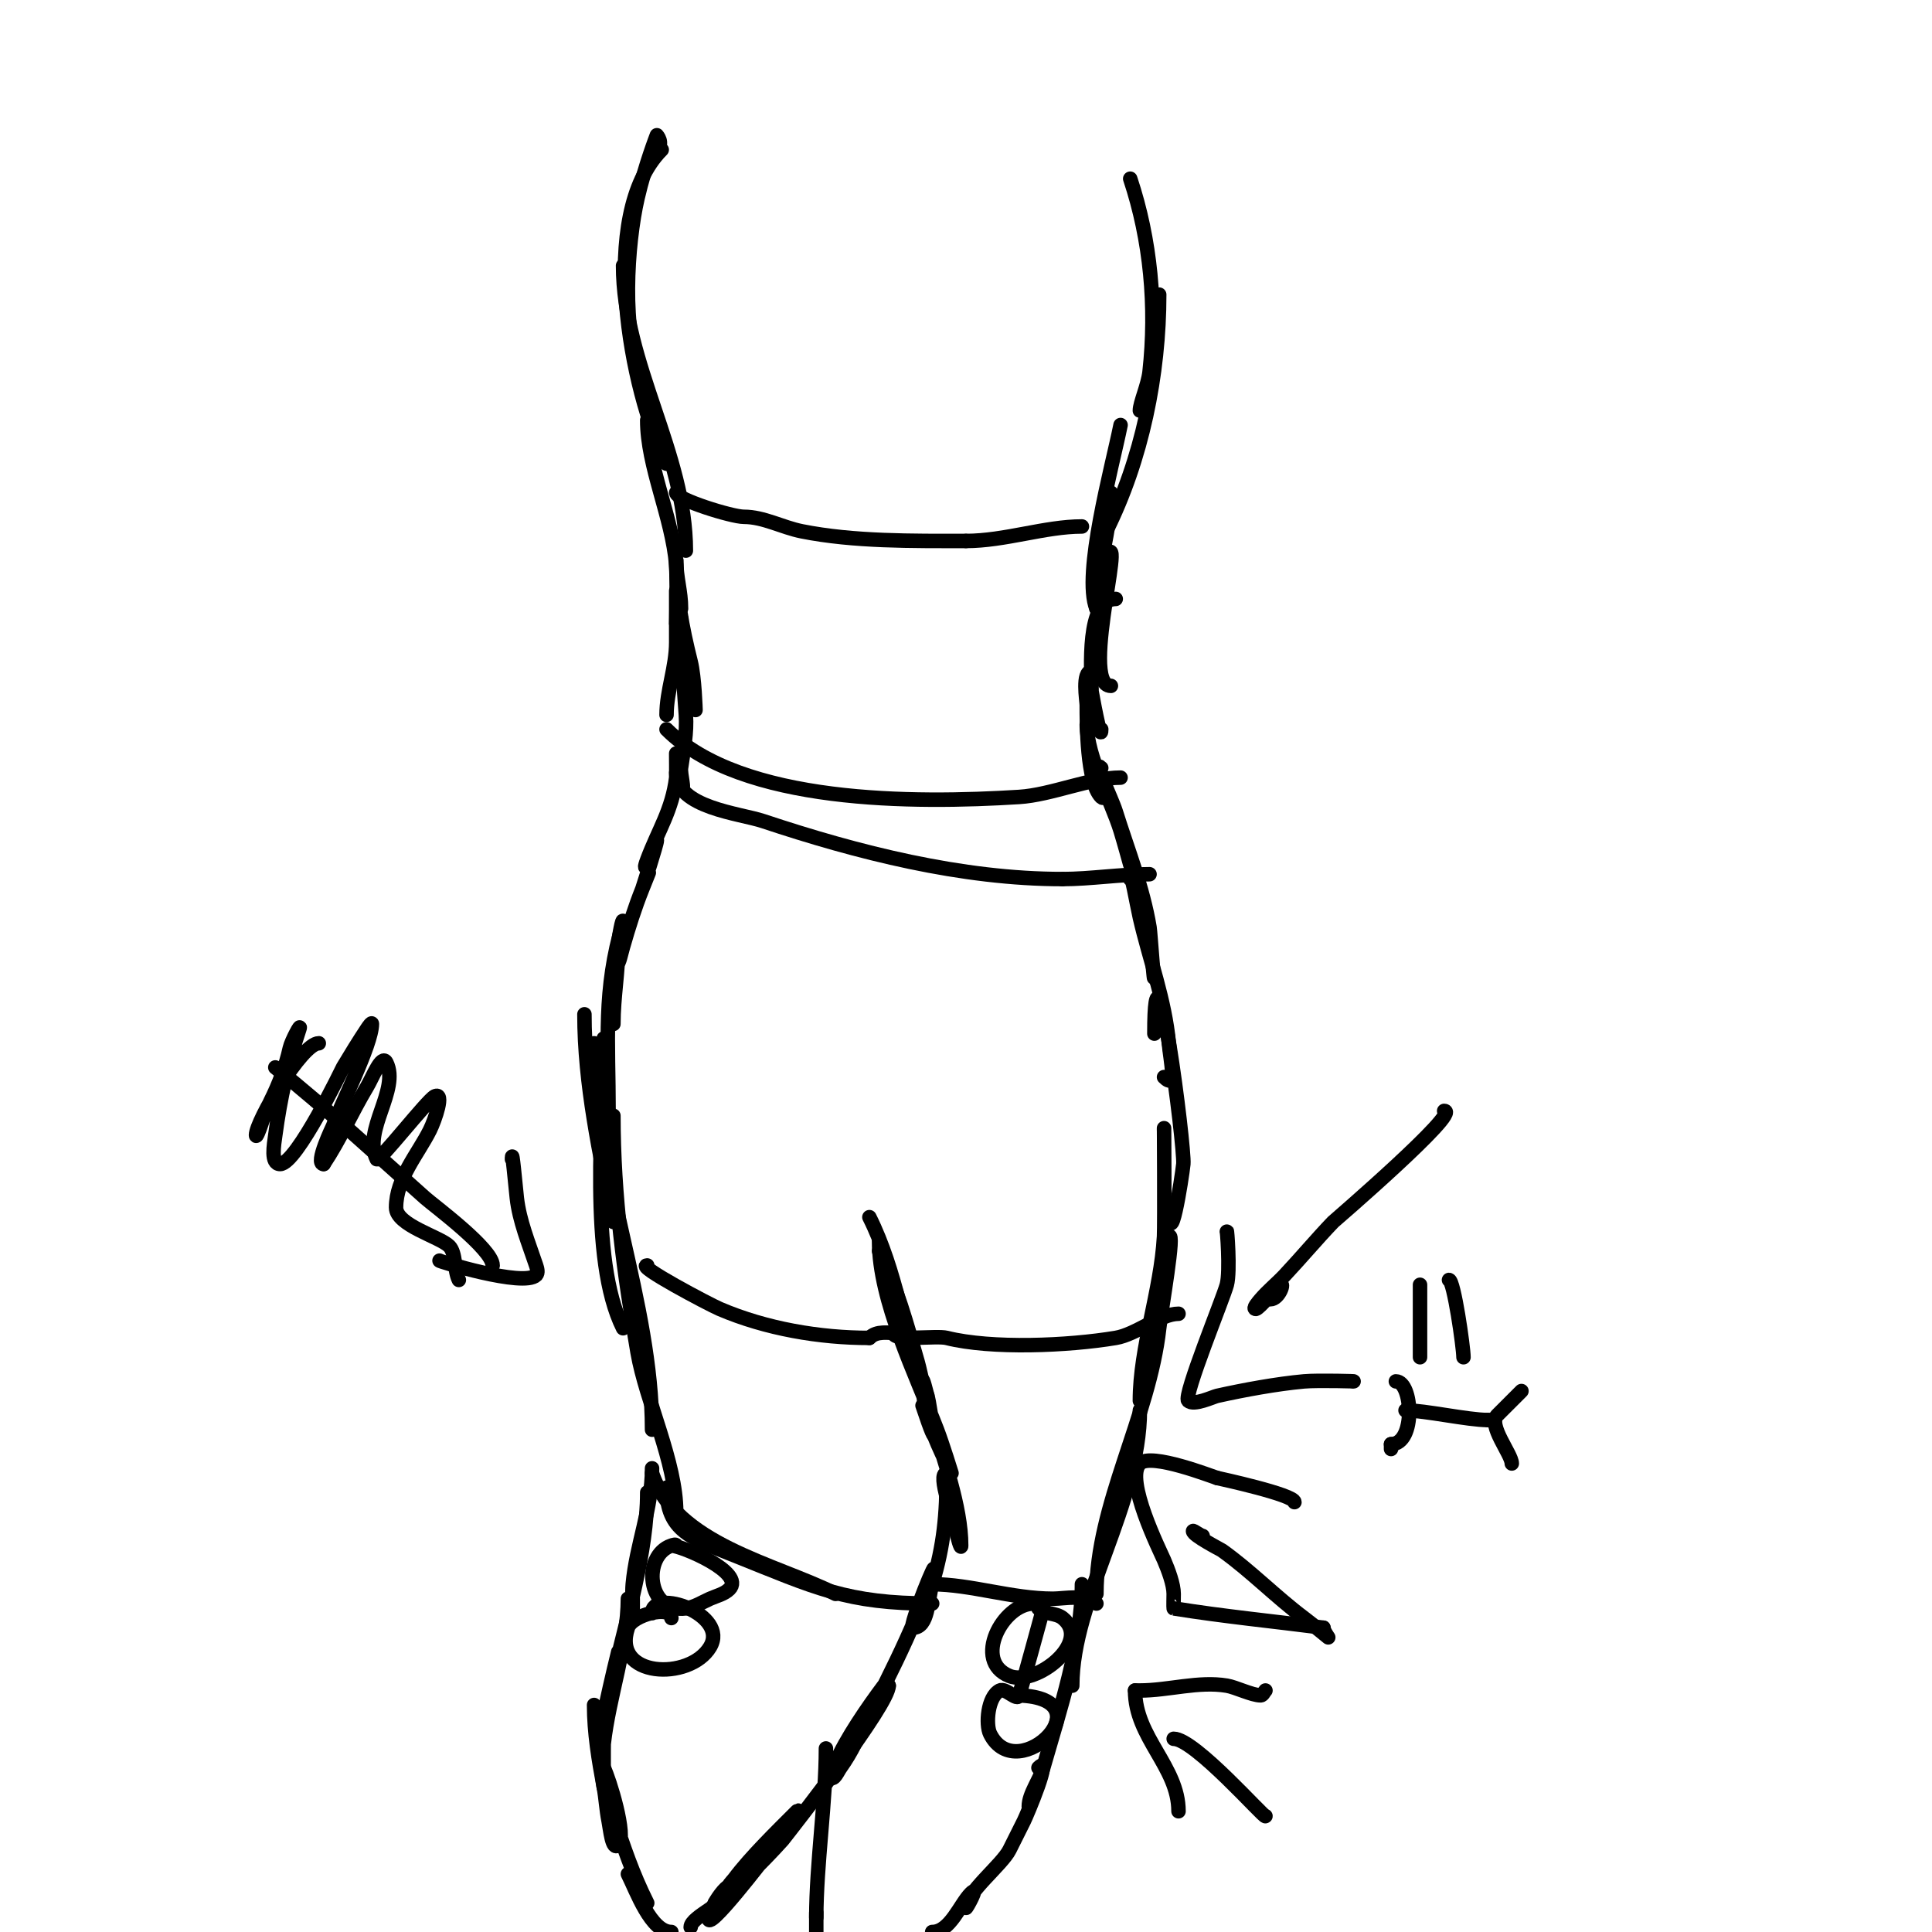 <svg viewBox='0 0 400 400' version='1.1' xmlns='http://www.w3.org/2000/svg' xmlns:xlink='http://www.w3.org/1999/xlink'><g fill='none' stroke='#000000' stroke-width='3' stroke-linecap='round' stroke-linejoin='round'><path d='M140,116c0,3.597 1,6.395 1,10'/><path d='M140,116c0,7.37 1.198,13.79 3,21c0.812,3.25 1,10 1,10c0,0 -1.402,-5.804 -2,-7'/><path d='M141,128c0,6.777 0.519,13.265 1,20c0.262,3.672 -0.479,7.355 -1,11c-0.189,1.32 0.943,4.943 0,4c-0.845,-0.845 -1,-7 -1,-7c0,0 0.036,4.71 0,5c-0.849,6.793 -3.659,10.757 -6,17c-1.362,3.633 1,-0.077 1,-2'/><path d='M136,174c0,0.779 -3,10 -3,10c0,0 2.991,-7.478 0,0c-1.576,3.939 -2.837,7.931 -4,12c-0.29,1.014 -1,4.054 -1,3'/><path d='M129,191c0,-1.7 -1,3.3 -1,5c0,5.329 -1,10.465 -1,16'/><path d='M129,191c-4.202,14.007 -3,24.533 -3,39'/><path d='M121,210c0,14.494 3.178,28.889 6,43'/><path d='M125,215c0,16.37 -3.202,45.596 4,60'/><path d='M123,216c0,27.009 12,53.561 12,80'/><path d='M127,231c0,16.579 2.179,32.637 5,49c1.727,10.018 8,22.792 8,33'/><path d='M135,304c0,8.388 -3.25,15.745 -4,24c-0.151,1.66 0,5 0,5c0,0 0,-1.333 0,-2'/><path d='M134,309c0,12.514 -4.239,25.852 -7,38c-4.617,20.315 -1.222,3.888 1,-5'/><path d='M130,331c0,9.384 -3.932,20.385 -5,30c-0.051,0.457 0,9 0,9c0,0 -1,-6.65 -1,-10'/><path d='M123,353c0,5.706 0.949,11.392 2,17c0.434,2.317 0.538,4.689 1,7c0.352,1.76 0.731,6.269 2,5c1.86,-1.86 -1.897,-13.794 -3,-16c-0.447,-0.894 -0.217,2.024 0,3c0.526,2.369 1.233,4.698 2,7c2.161,6.484 3.944,11.888 7,18'/><path d='M182,259c3.62,7.24 5.79,15.264 8,23c0.667,2.333 2,9.427 2,7'/><path d='M180,252c5.548,11.096 7.295,24.145 11,36c2.377,7.607 3.815,14.445 0,3'/><path d='M182,257c0,12.267 7.633,27.646 12,39c1.135,2.951 3,9 3,9c0,0 -0.667,-1.333 -1,-2c-2.576,-5.152 -5,-11.182 -5,-17c0,-1.054 0.71,1.986 1,3c0.467,1.634 0.533,3.366 1,5c2.242,7.846 6,17.849 6,26c0,1.054 -0.851,-1.956 -1,-3c-0.308,-2.153 -4.167,-12 -2,-12'/><path d='M196,305c0,8.603 -0.554,14.846 -3,23c-0.943,3.144 -0.717,9 -4,9c-1.025,0 5.958,-16.873 4,-11c-4.029,12.088 -10.324,23.647 -16,35c-0.869,1.738 -1.87,3.418 -3,5c-0.548,0.767 -1.333,2.667 -2,2c-0.745,-0.745 0.585,-2.031 1,-3c2.143,-5.001 6.672,-11.562 10,-16c0.2,-0.267 0.667,0 1,0'/><path d='M184,349c0,3.946 -19.395,28.684 -22,32c-0.095,0.121 -9.994,11.006 -11,10c-0.527,-0.527 0.553,-1.404 1,-2c3.426,-4.568 8.908,-9.908 13,-14c0.85,-0.85 -1.279,2.039 -2,3c-1.72,2.294 -3.24,4.737 -5,7c-1.979,2.544 -15.424,19.848 -10,9'/><path d='M148,394c0.632,-1.265 3,-4.414 3,-3c0,2.823 -8,5.764 -8,8'/><path d='M130,388c1.779,3.557 4.769,12 9,12'/><path d='M135,305c4.9,14.699 25.305,18.652 38,25'/><path d='M138,308c0,9.059 5.244,10.497 14,14c16.931,6.772 23.258,10 41,10'/><path d='M140,320c0,-0.333 -0.684,-0.105 -1,0c-6.018,2.006 -5.174,14.022 3,13c1.781,-0.223 3.36,-1.271 5,-2c1.362,-0.605 2.946,-0.946 4,-2c3.388,-3.388 -9.901,-9 -12,-9'/><path d='M139,335c0,-2.734 -8.104,-0.689 -9,2c-3.458,10.373 12.785,11.026 17,4c4.051,-6.752 -12,-12.329 -12,-7'/><path d='M228,117c0,2.667 0,5.333 0,8'/><path d='M228,117c6.601,-13.202 -4.887,25 2,25'/><path d='M231,124c-6.184,0 -5,14.703 -5,19c0,0.264 2,11.27 2,8'/><path d='M226,139c-2.053,0 -1,6.097 -1,7c0,3.732 0.003,16.003 3,19c1.188,1.188 -0.592,-4.184 -1,-5'/><path d='M225,150c0,6.695 5.082,15.765 7,22c0.714,2.319 2,7 2,7c0,0 -0.268,-3.268 -1,-4'/><path d='M228,159c-1.929,-1.929 2.107,6.142 3,9c2.52,8.065 5.608,15.647 7,24c0.181,1.084 1,13.42 1,10'/><path d='M234,182c0,-2.749 1.382,5.322 2,8c2.014,8.728 5.181,16.991 6,26c0.342,3.761 1.793,9.793 -1,7'/><path d='M239,214c0,-25.743 6.341,23.593 6,27c-0.277,2.769 -3,20.204 -3,8'/><path d='M241,234c0,-3.883 0.132,19.624 0,22c-0.627,11.28 -5,22.961 -5,34'/><path d='M242,256c1.381,-1.381 -1.583,15.251 -2,19c-2.053,18.48 -13,36.488 -13,55'/><path d='M236,292c0,19.293 -14,39.248 -14,57'/><path d='M224,328c0,12.39 -4.597,26.09 -8,38c-0.714,2.498 -3,5.445 -3,8'/><path d='M215,366c3.036,-3.036 -2.401,9.802 -3,11c-1,2 -2,4 -3,6c-1.536,3.071 -9,8.89 -9,12c0,0.3 2.885,-4.885 1,-3c-2.241,2.241 -4.286,8 -8,8'/><path d='M171,362c0,10.769 -2,24.04 -2,35'/><path d='M169,396c0,1.333 0,2.667 0,4'/><path d='M193,328c7.954,0 16.476,3 25,3c2.342,0 7.004,-0.996 9,1'/><path d='M216,333c0,-1.567 -0.667,-1 -2,-1c-6.406,0 -12.69,11.924 -5,15c5.45,2.18 17.202,-7.038 11,-12c-1.402,-1.121 -3.731,-0.731 -5,-2'/><path d='M216,333c-1.667,6 -3.243,12.026 -5,18c-0.388,1.319 -2.771,-1.615 -4,-1c-2.527,1.264 -2.97,7.06 -2,9c5.703,11.405 25.028,-8 5,-8'/><path d='M227,126c0,-8.151 3,-16.07 3,-24'/><path d='M227,126c-2.873,-7.183 3.286,-29.43 5,-38'/><path d='M229,110c7.444,-14.888 11,-32.435 11,-49'/><path d='M236,85c0,-1.545 1.694,-5.248 2,-8c1.496,-13.468 0.226,-27.321 -4,-40'/><path d='M136,31c1.428,-1.428 0,-3 0,-3c0,0 -2.431,6.201 -4,13c-2.162,9.37 -3.484,28.032 1,37'/><path d='M137,31c-13.424,13.424 -6.517,49.967 1,65'/><path d='M129,55c0,20.488 13,38.828 13,59'/><path d='M134,87c0,9.52 5.165,19.982 6,30c0.235,2.82 0,13.009 0,12'/><path d='M140,123c0,-3.333 0,6.667 0,10c0,5.124 -2,10.036 -2,15'/><path d='M138,151c15.502,15.502 51.378,15.351 73,14c6.699,-0.419 14.669,-4 21,-4'/><path d='M134,262c-2.459,0 12.79,8.053 15,9c9.615,4.121 20.719,6 31,6'/><path d='M180,277c1.554,-1.554 3.858,-1 6,-1'/><path d='M185,276c0,1.77 8.824,0.456 11,1c9.33,2.333 25.135,1.644 35,0c4.255,-0.709 9.229,-5 13,-5'/><path d='M244,272'/><path d='M140,160c0,7.234 13.152,8.384 18,10c19.494,6.498 41.085,12 62,12'/><path d='M220,182c5.719,0 11.944,-1 18,-1'/><path d='M140,102c0,1.42 11.519,5 14,5c4.115,0 7.919,2.184 12,3c10.743,2.149 22.957,2 34,2'/><path d='M200,112c8.043,0 16.375,-3 24,-3'/><path d='M299,230c3.688,0 -22.943,22.94 -23,23c-3.425,3.581 -6.611,7.385 -10,11c-1.612,1.72 -3.466,3.21 -5,5c-0.485,0.566 -1.745,2 -1,2c0.646,0 4.44,-4.626 5,-5c1.121,-0.747 -0.166,3 -2,3'/><path d='M254,255c0,-1.07 0.759,8.155 0,11c-0.751,2.816 -9.03,22.97 -8,24c1.12,1.12 5.16,-0.813 6,-1c5.539,-1.231 12.343,-2.486 18,-3c2.847,-0.259 11.854,0 10,0'/><path d='M280,286'/><path d='M57,221c10.714,8.571 20.749,17.888 31,27c1.8,1.6 14,10.598 14,14'/><path d='M91,261c-0.49,0 17.439,5.561 20,3c0.471,-0.471 0.211,-1.368 0,-2c-1.511,-4.532 -3.467,-9.207 -4,-14c-0.297,-2.671 -1,-10.687 -1,-8'/><path d='M106,240'/><path d='M294,266c0,4.618 0,8.501 0,15'/><path d='M300,265c0.996,0 3,13.972 3,16'/><path d='M303,281'/><path d='M291,292c3.951,0 12.962,2 17,2'/><path d='M308,294l1,0'/><path d='M315,288c-2.192,2.192 -3.279,3.279 -5,5c-2.028,2.028 3,8.073 3,10'/><path d='M313,303'/><path d='M289,286c3.484,0 4.179,13 -1,13'/><path d='M288,299l0,1'/><path d='M66,216c-3.496,0 -13,16.166 -13,19c0,0.745 0.764,-1.293 1,-2c0.568,-1.703 1.197,-3.394 2,-5c1.745,-3.49 3.154,-7.191 4,-11c0.323,-1.455 2.471,-5.414 2,-4c-2.362,7.085 -3.987,14.401 -5,22c-0.268,2.01 -1.028,6 1,6c3.405,0 12.991,-19.986 13,-20c1.618,-2.697 3.256,-5.383 5,-8c0.261,-0.392 1,-1.471 1,-1c0,4.268 -6.8,17.601 -8,21c-0.108,0.306 -3.886,8 -2,8'/><path d='M67,241c3.424,-5.136 5.846,-10.744 9,-16c1.098,-1.83 3.045,-6.909 4,-5c2.814,5.628 -4.97,14.059 -2,20c0.363,0.725 10.472,-12.236 12,-13c2.108,-1.054 0.054,4.892 -1,7c-2.463,4.927 -7,10.009 -7,16c0,3.696 9.031,6.031 11,8c1.44,1.44 1.003,5.006 2,7'/><path d='M95,265'/><path d='M274,337c0,0.598 1,2 1,2c0,0 -3.292,-2.719 -5,-4c-5.892,-4.419 -11.034,-9.738 -17,-14c-0.215,-0.154 -6,-3.119 -6,-4c0,-0.233 1.567,1 2,1'/><path d='M274,337c-10.333,-1.333 -20.714,-2.341 -31,-4c-0.058,-0.009 0,-2.793 0,-3c0,-1.978 -1.125,-4.959 -2,-7c-0.736,-1.717 -8.243,-16.757 -5,-20c2.292,-2.292 14.997,2.713 16,3'/><path d='M252,306c0.281,0.07 16,3.454 16,5'/><path d='M262,376c0,0.705 -14.641,-16 -19,-16'/><path d='M244,375c0,-9.242 -9,-15.248 -9,-25'/><path d='M235,350c0.333,0 0.667,0 1,0c5.907,0 12.118,-1.98 18,-1c1.82,0.303 5.228,2 7,2c0.471,0 0.667,-0.667 1,-1'/></g>
</svg>